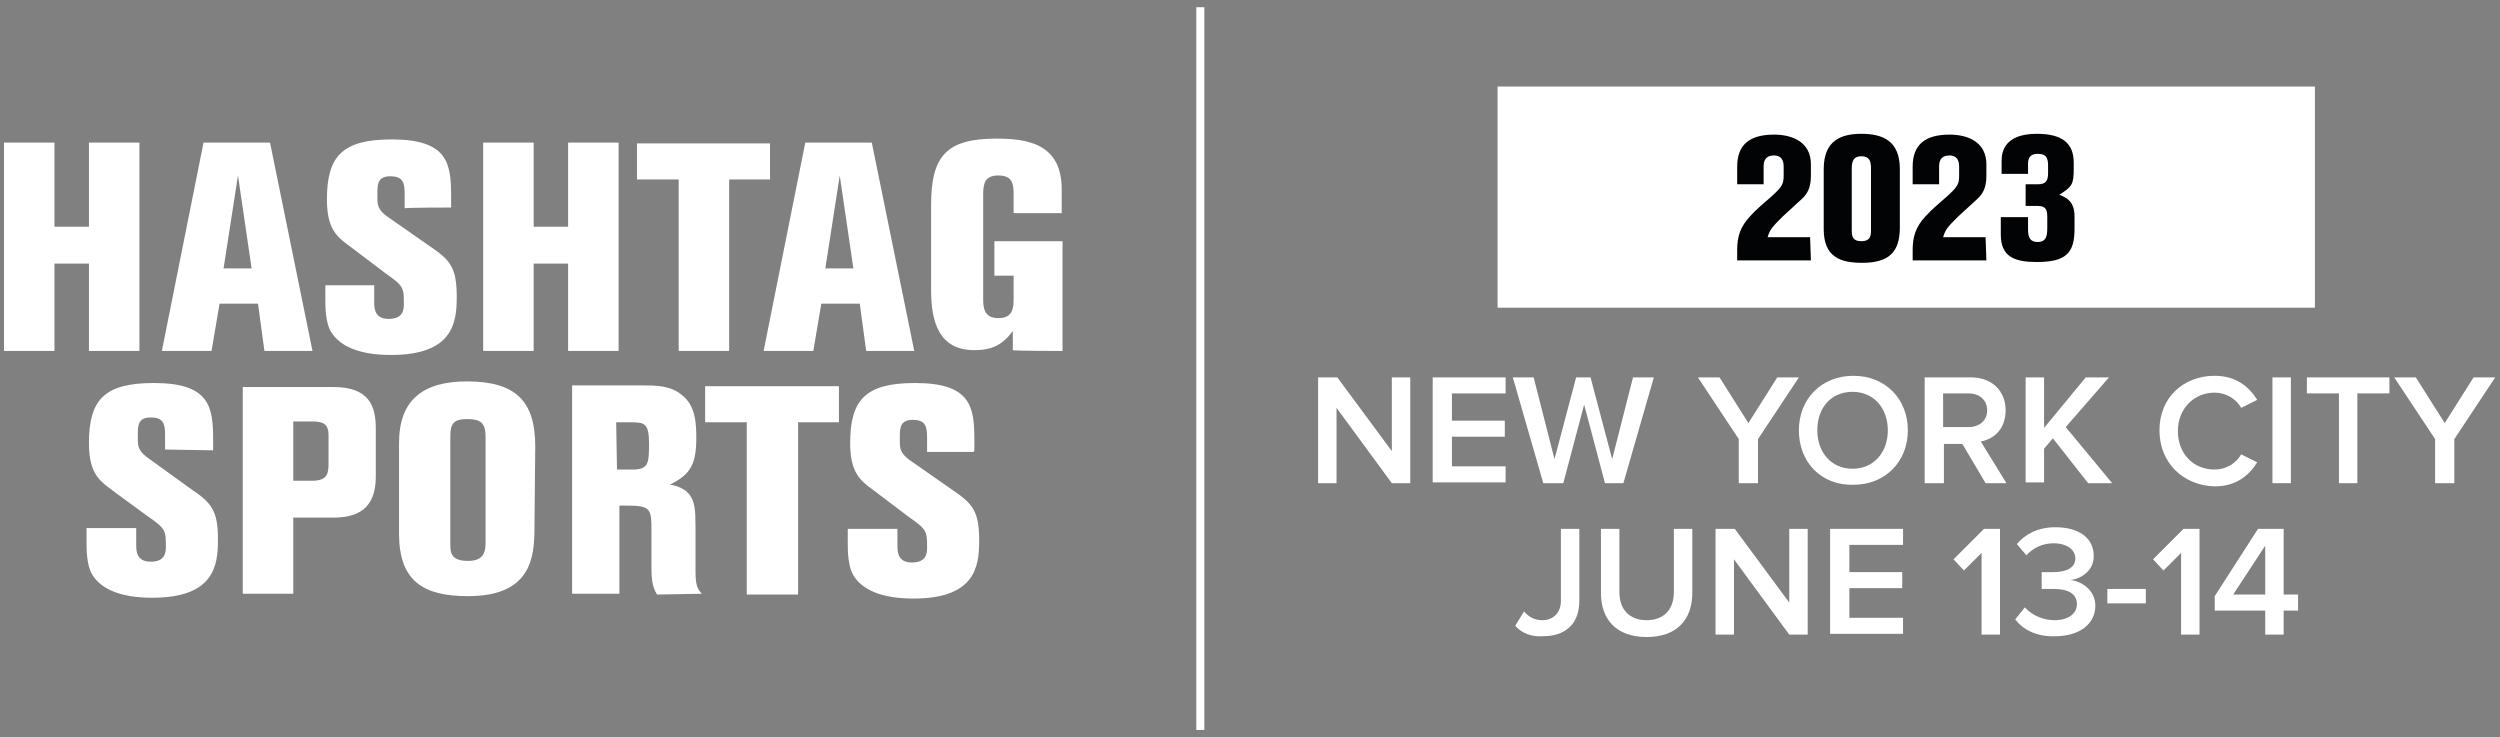 <?xml version="1.0" encoding="utf-8"?>
<!-- Generator: Adobe Illustrator 27.5.0, SVG Export Plug-In . SVG Version: 6.00 Build 0)  -->
<svg version="1.1" id="Layer_1" xmlns="http://www.w3.org/2000/svg" xmlns:xlink="http://www.w3.org/1999/xlink" x="0px" y="0px"
	 width="312px" height="92px" viewBox="0 0 312 92" style="enable-background:new 0 0 312 92;" xml:space="preserve">
<rect x="0" y="0" width="312" height="92" fill="#808080" stroke="none"/>
<style type="text/css">
	.st0{fill:#FFFFFF;stroke:#FFFFFF;stroke-miterlimit:10;}
	.st1{fill:#FFFFFF;}
	.st2{enable-background:new    ;}
	.st3{fill:#010305;}
	.st4{fill:none;}
</style>
<g>
	<line class="st0" x1="149.8" y1="0.9" x2="149.8" y2="91.1"/>
	<g>
		<path class="st1" d="M132.6,43.8V30.1h-8.5v4.3h2.4v2.9c0,1.3-0.2,2.4-1.9,2.4c-1.6,0-1.9-1-1.9-2.3V24.3c0-1.4,0.2-2.4,1.9-2.4
			c1.7,0,1.9,1,1.9,2.3v2.4h6v-3c0-5.8-4.5-6.3-8.2-6.3c-6.3,0-8.1,2.3-8.1,8.3v10.6c0,4,1,7.5,5.4,7.5c2.1,0,3.5-0.6,4.8-2.4v2.4
			C126.6,43.8,132.6,43.8,132.6,43.8z M106.5,33.5H103l1.8-11.6L106.5,33.5z M114.1,43.8l-5.3-26h-8.3l-5.2,26h6.2l1-5.9h4.8
			l0.8,5.9H114.1z M96.1,22.4v-4.5H79.5v4.5h5.2v21.4H91V22.4H96.1z M77.2,43.8v-26h-6.3v10.5h-4.3V17.8h-6.3v26h6.3V32.9h4.3v10.9
			H77.2z M56.3,25.9v-1.4c0-4.1-0.4-7.1-7.4-7.1c-6.2,0-8.1,2.1-8.1,7.5c0,4.3,1.7,4.9,3.6,6.4l3.7,2.8c2.3,1.6,2.3,1.8,2.3,3.9
			c0,0.8-0.2,1.8-1.9,1.8c-1.8,0-1.8-1.4-1.8-2.1v-2.1h-6.1v1.6c0,1.1,0,3,0.7,4.2c1.1,1.8,3.5,2.9,7.5,2.9c7.7,0,8.2-4,8.2-7.2
			c0-3.6-0.7-4.6-3.4-6.4L48.3,27c-0.8-0.6-1.2-1.1-1.2-2.1v-1c0-1.1,0.2-1.9,1.6-1.9c1.6,0,1.8,0.8,1.8,2.2V26
			C50.5,25.9,56.3,25.9,56.3,25.9z M31.4,33.5h-3.5l1.8-11.6L31.4,33.5z M39,43.8l-5.3-26h-8.3l-5.2,26h6.2l1-5.9h4.8l0.8,5.9H39z
			 M17.4,43.8v-26h-6.3v10.5H6.8V17.8H0.5v26h6.3V32.9h4.3v10.9C11.1,43.8,17.4,43.8,17.4,43.8z"/>
		<path class="st1" d="M121.6,56.2v-1.3c0-4.1-0.4-7.1-7.4-7.1c-6.2,0-8.1,2.1-8.1,7.5c0,4.3,1.7,4.9,3.6,6.4l3.7,2.8
			c2.3,1.6,2.3,1.8,2.3,3.9c0,0.8-0.2,1.8-1.9,1.8c-1.8,0-1.8-1.4-1.8-2.1V66h-6.2v1.6c0,1.1,0,3,0.7,4.2c1.1,1.8,3.5,2.9,7.5,2.9
			c7.7,0,8.2-4,8.2-7.2c0-3.6-0.7-4.6-3.4-6.4l-5.3-3.7c-0.8-0.6-1.2-1.1-1.2-2.1v-1c0-1.1,0.2-1.9,1.6-1.9c1.6,0,1.8,0.8,1.8,2.2
			v1.8h5.8C121.6,56.3,121.6,56.2,121.6,56.2z M104.7,52.7v-4.5H88v4.5h5.2v21.5h6.4V52.7H104.7z M76.9,52.7h1.9
			c1.7,0,2.2,0.2,2.2,2.7s-0.1,3.2-2.1,3.2H77L76.9,52.7L76.9,52.7z M87.6,74.1c-0.6-0.6-0.8-1.2-0.8-2.8v-5.6c0-2.1-0.1-3-0.7-3.9
			c-0.8-1.1-2.3-1.3-2.5-1.3c2.3-1.2,3.3-2.2,3.3-5.8c0-1.9-0.1-4.1-1.8-5.4c-1.4-1.2-3.3-1.2-4.9-1.2h-8.8v26h5.9v-11h1.1
			c2.8,0,2.9,0.5,2.9,3v4.2c0,1.6,0,2.8,0.7,3.9L87.6,74.1L87.6,74.1z M56.2,54.4c0-1.6,0.5-2.1,2.1-2.1c1.7,0,2.3,0.5,2.3,2.2v13.3
			c0,1.4-0.5,2.2-2.2,2.2c-2.2,0-2.2-1.1-2.2-2.2V54.4z M66.8,55.7c0-5.6-2.4-8.1-8.5-8.1c-5.4,0-8.5,2.2-8.5,7.7v11.3
			c0,5.9,3,7.8,8.6,7.8c7.8,0,8.3-4.7,8.3-8.5L66.8,55.7L66.8,55.7z M36.6,52.6h2.3c1.3,0,2.1,0.2,2.1,1.7v3.3c0,1.4,0,2.4-2.1,2.4
			h-2.3V52.6z M30.3,48.1v26h6.3v-9.5h5c3,0,5.3-1.1,5.3-5.1v-6c0-2.8-0.8-5.2-5.3-5.2H30.3V48.1z M26.6,56.2v-1.3
			c0-4.1-0.4-7.1-7.4-7.1c-6.2,0-8.1,2.1-8.1,7.5c0,4.3,1.7,4.9,3.6,6.4l3.7,2.7c2.3,1.6,2.3,1.8,2.3,3.9c0,0.8-0.2,1.8-1.9,1.8
			C17,70.1,17,68.7,17,68v-2.1h-6.2v1.6c0,1.1,0,3,0.7,4.2c1.1,1.8,3.5,2.9,7.5,2.9c7.7,0,8.2-4,8.2-7.2c0-3.6-0.7-4.6-3.4-6.4
			l-5.4-3.9c-0.8-0.6-1.2-1.1-1.2-2.1v-1c0-1.1,0.2-1.9,1.6-1.9c1.6,0,1.8,0.8,1.8,2.2v1.8L26.6,56.2L26.6,56.2z"/>
	</g>
	<g>
		<g>
			<g>
				<rect x="186.9" y="10.8" class="st1" width="102" height="27.6"/>
			</g>
			<g class="st2">
				<path class="st3" d="M226,32.5h-9.2v-1.3c0-1.7,0.4-2.9,1.6-4.2c0.8-0.9,1.8-1.7,2.7-2.5c1.3-1.2,1.5-1.5,1.5-2.6v-1.1
					c0-0.3,0-1.4-1.2-1.4c-1.1,0-1.3,0.7-1.3,1.4V23h-3.3v-2.2c0-2.7,1.5-4,4.6-4c2.4,0,4.6,1,4.6,3.7v1.3c0,1-0.1,2.1-1.1,3
					l-2.4,2.2c-1.3,1.3-1.6,1.6-1.9,2.6h5.3L226,32.5L226,32.5z"/>
				<path class="st3" d="M237.1,28.4c0,3-1.3,4.4-4.7,4.4c-2.7,0-4.8-0.7-4.8-4.2v-7.5c0-3.6,2.2-4.4,4.7-4.4c2.7,0,4.8,0.9,4.8,4.4
					V28.4z M233.5,21c0-0.9-0.2-1.5-1.2-1.5c-0.9,0-1.2,0.5-1.2,1.5v7.7c0,0.8,0.1,1.4,1.2,1.4c1.2,0,1.2-0.8,1.2-1.4V21z"/>
				<path class="st3" d="M247.9,32.5h-9.2v-1.3c0-1.7,0.4-2.9,1.6-4.2c0.8-0.9,1.8-1.7,2.7-2.5c1.3-1.2,1.5-1.5,1.5-2.6v-1.1
					c0-0.3,0-1.4-1.2-1.4c-1.1,0-1.3,0.7-1.3,1.4V23h-3.3v-2.2c0-2.7,1.5-4,4.6-4c2.4,0,4.6,1,4.6,3.7v1.3c0,1-0.1,2.1-1.1,3
					l-2.4,2.2c-1.3,1.3-1.6,1.6-1.9,2.6h5.3L247.9,32.5L247.9,32.5z"/>
				<path class="st3" d="M254.3,23c1,0,1.3-0.4,1.3-1.4v-0.7c0-0.9,0-1.7-1.3-1.7c-0.7,0-1.2,0.3-1.2,1.2v1.3h-3.3v-1.6
					c0-1.1,0.3-3.4,4.4-3.4c3.2,0,4.6,1.2,4.6,3.6v0.8c0,1.9-0.2,2.2-1.8,3.2c1,0.4,1.9,0.9,1.9,2.7v1.6c0,3-1.1,4.1-4.7,4.1
					c-2.7,0-4.5-0.6-4.5-3.4v-2.2h3.4v1.6c0,1.1,0.4,1.5,1.2,1.5c1.1,0,1.2-0.8,1.2-1.8v-1.1c0-0.9,0-1.6-1.2-1.6h-1.5V23
					C252.8,23,254.3,23,254.3,23z"/>
			</g>
		</g>
		<rect x="165.8" y="65.1" class="st4" width="121.9" height="16.2"/>
		<g class="st2">
			<path class="st1" d="M189.1,78.1l1.1-1.8c0.5,0.6,1.2,1.1,2.3,1.1c1.4,0,2.3-1,2.3-2.4v-9h2.3v9c0,3-1.9,4.4-4.5,4.4
				C191.2,79.5,190,79.1,189.1,78.1z"/>
			<path class="st1" d="M199.8,74v-8h2.3v7.9c0,2.1,1.2,3.5,3.4,3.5s3.4-1.4,3.4-3.5V66h2.3v8c0,3.3-1.9,5.5-5.7,5.5
				S199.8,77.3,199.8,74z"/>
			<path class="st1" d="M223.3,79.2l-6.9-9.4v9.4h-2.3V66h2.4l6.8,9.2V66h2.3v13.2C225.6,79.2,223.3,79.2,223.3,79.2z"/>
			<path class="st1" d="M228.4,79.2V66h9.1v2h-6.7v3.4h6.6v2h-6.6v3.7h6.7v2h-9.1V79.2z"/>
			<path class="st1" d="M247.3,79.2V69l-2.2,2.2l-1.3-1.4l3.8-3.8h2v13.2L247.3,79.2L247.3,79.2z"/>
			<path class="st1" d="M251.5,77.3l1.2-1.5c0.9,1,2.3,1.6,3.7,1.6c1.7,0,2.8-0.8,2.8-2c0-1.3-1.1-1.9-2.9-1.9c-0.6,0-1.3,0-1.5,0
				v-2.1c0.2,0,1,0,1.5,0c1.5,0,2.7-0.5,2.7-1.7s-1.2-1.9-2.7-1.9c-1.3,0-2.5,0.5-3.4,1.5l-1.2-1.4c1-1.2,2.6-2.1,4.8-2.1
				c2.9,0,4.8,1.3,4.8,3.6c0,1.8-1.5,2.8-2.9,3c1.3,0.1,3.1,1.2,3.1,3.2c0,2.2-1.9,3.8-5,3.8C254.1,79.5,252.4,78.5,251.5,77.3z"/>
			<path class="st1" d="M263,75.3v-1.8h4.8v1.8H263z"/>
			<path class="st1" d="M272.2,79.2V69l-2.2,2.2l-1.3-1.4l3.8-3.8h2v13.2L272.2,79.2L272.2,79.2z"/>
			<path class="st1" d="M282.7,79.2v-3h-6.3v-1.8l5.4-8.4h3.2v8.2h1.8v2H285v3C285,79.2,282.7,79.2,282.7,79.2z M282.7,68.1l-4,6.1
				h4V68.1z"/>
		</g>
		<rect x="165.8" y="46.7" class="st4" width="121.9" height="15.9"/>
		<g class="st2">
			<path class="st1" d="M173.7,60.3l-6.9-9.4v9.4h-2.3V47.1h2.4l6.8,9.2v-9.2h2.3v13.2H173.7z"/>
			<path class="st1" d="M178.8,60.3V47.1h9.1v2h-6.7v3.4h6.6v2h-6.6v3.7h6.7v2h-9.1L178.8,60.3L178.8,60.3z"/>
			<path class="st1" d="M200.3,60.3l-2.6-9.8l-2.6,9.8h-2.5l-3.8-13.2h2.6l2.6,10.2l2.7-10.2h1.8l2.7,10.2l2.6-10.2h2.6l-3.8,13.2
				H200.3z"/>
			<path class="st1" d="M217,60.3v-5.5l-5.1-7.7h2.7l3.6,5.7l3.6-5.7h2.7l-5.1,7.7v5.5H217z"/>
			<path class="st1" d="M224.5,53.7c0-3.9,2.8-6.8,6.8-6.8s6.8,2.9,6.8,6.8s-2.8,6.8-6.8,6.8C227.3,60.6,224.5,57.7,224.5,53.7z
				 M235.6,53.7c0-2.7-1.7-4.8-4.4-4.8s-4.4,2-4.4,4.8c0,2.7,1.7,4.8,4.4,4.8C233.9,58.5,235.6,56.4,235.6,53.7z"/>
			<path class="st1" d="M247.8,60.3l-2.9-4.9h-2.3v4.9h-2.4V47.1h5.8c2.6,0,4.3,1.7,4.3,4.1s-1.5,3.6-3.1,3.9l3.2,5.2H247.8z
				 M248,51.2c0-1.3-1-2.1-2.3-2.1h-3.2v4.2h3.2C247,53.3,248,52.5,248,51.2z"/>
			<path class="st1" d="M260.6,60.3l-4.4-5.6l-1.1,1.3v4.2h-2.3V47.1h2.3v6.3l5.2-6.3h2.9l-5.4,6.2l5.8,7H260.6z"/>
			<path class="st1" d="M269.5,53.7c0-4.1,3-6.8,6.9-6.8c2.7,0,4.3,1.4,5.3,3l-2,1c-0.6-1.1-1.9-1.9-3.3-1.9c-2.6,0-4.6,2-4.6,4.8
				s1.9,4.8,4.6,4.8c1.4,0,2.7-0.8,3.3-1.9l2,1c-1,1.6-2.6,3-5.3,3C272.5,60.6,269.5,57.8,269.5,53.7z"/>
			<path class="st1" d="M283.6,60.3V47.1h2.3v13.2H283.6z"/>
			<path class="st1" d="M291.9,60.3V49.1h-4v-2h10.3v2h-4v11.2C294.2,60.3,291.9,60.3,291.9,60.3z"/>
			<path class="st1" d="M303.9,60.3v-5.5l-5.1-7.7h2.7l3.6,5.7l3.6-5.7h2.7l-5.1,7.7v5.5H303.9z"/>
		</g>
	</g>
</g>
</svg>
